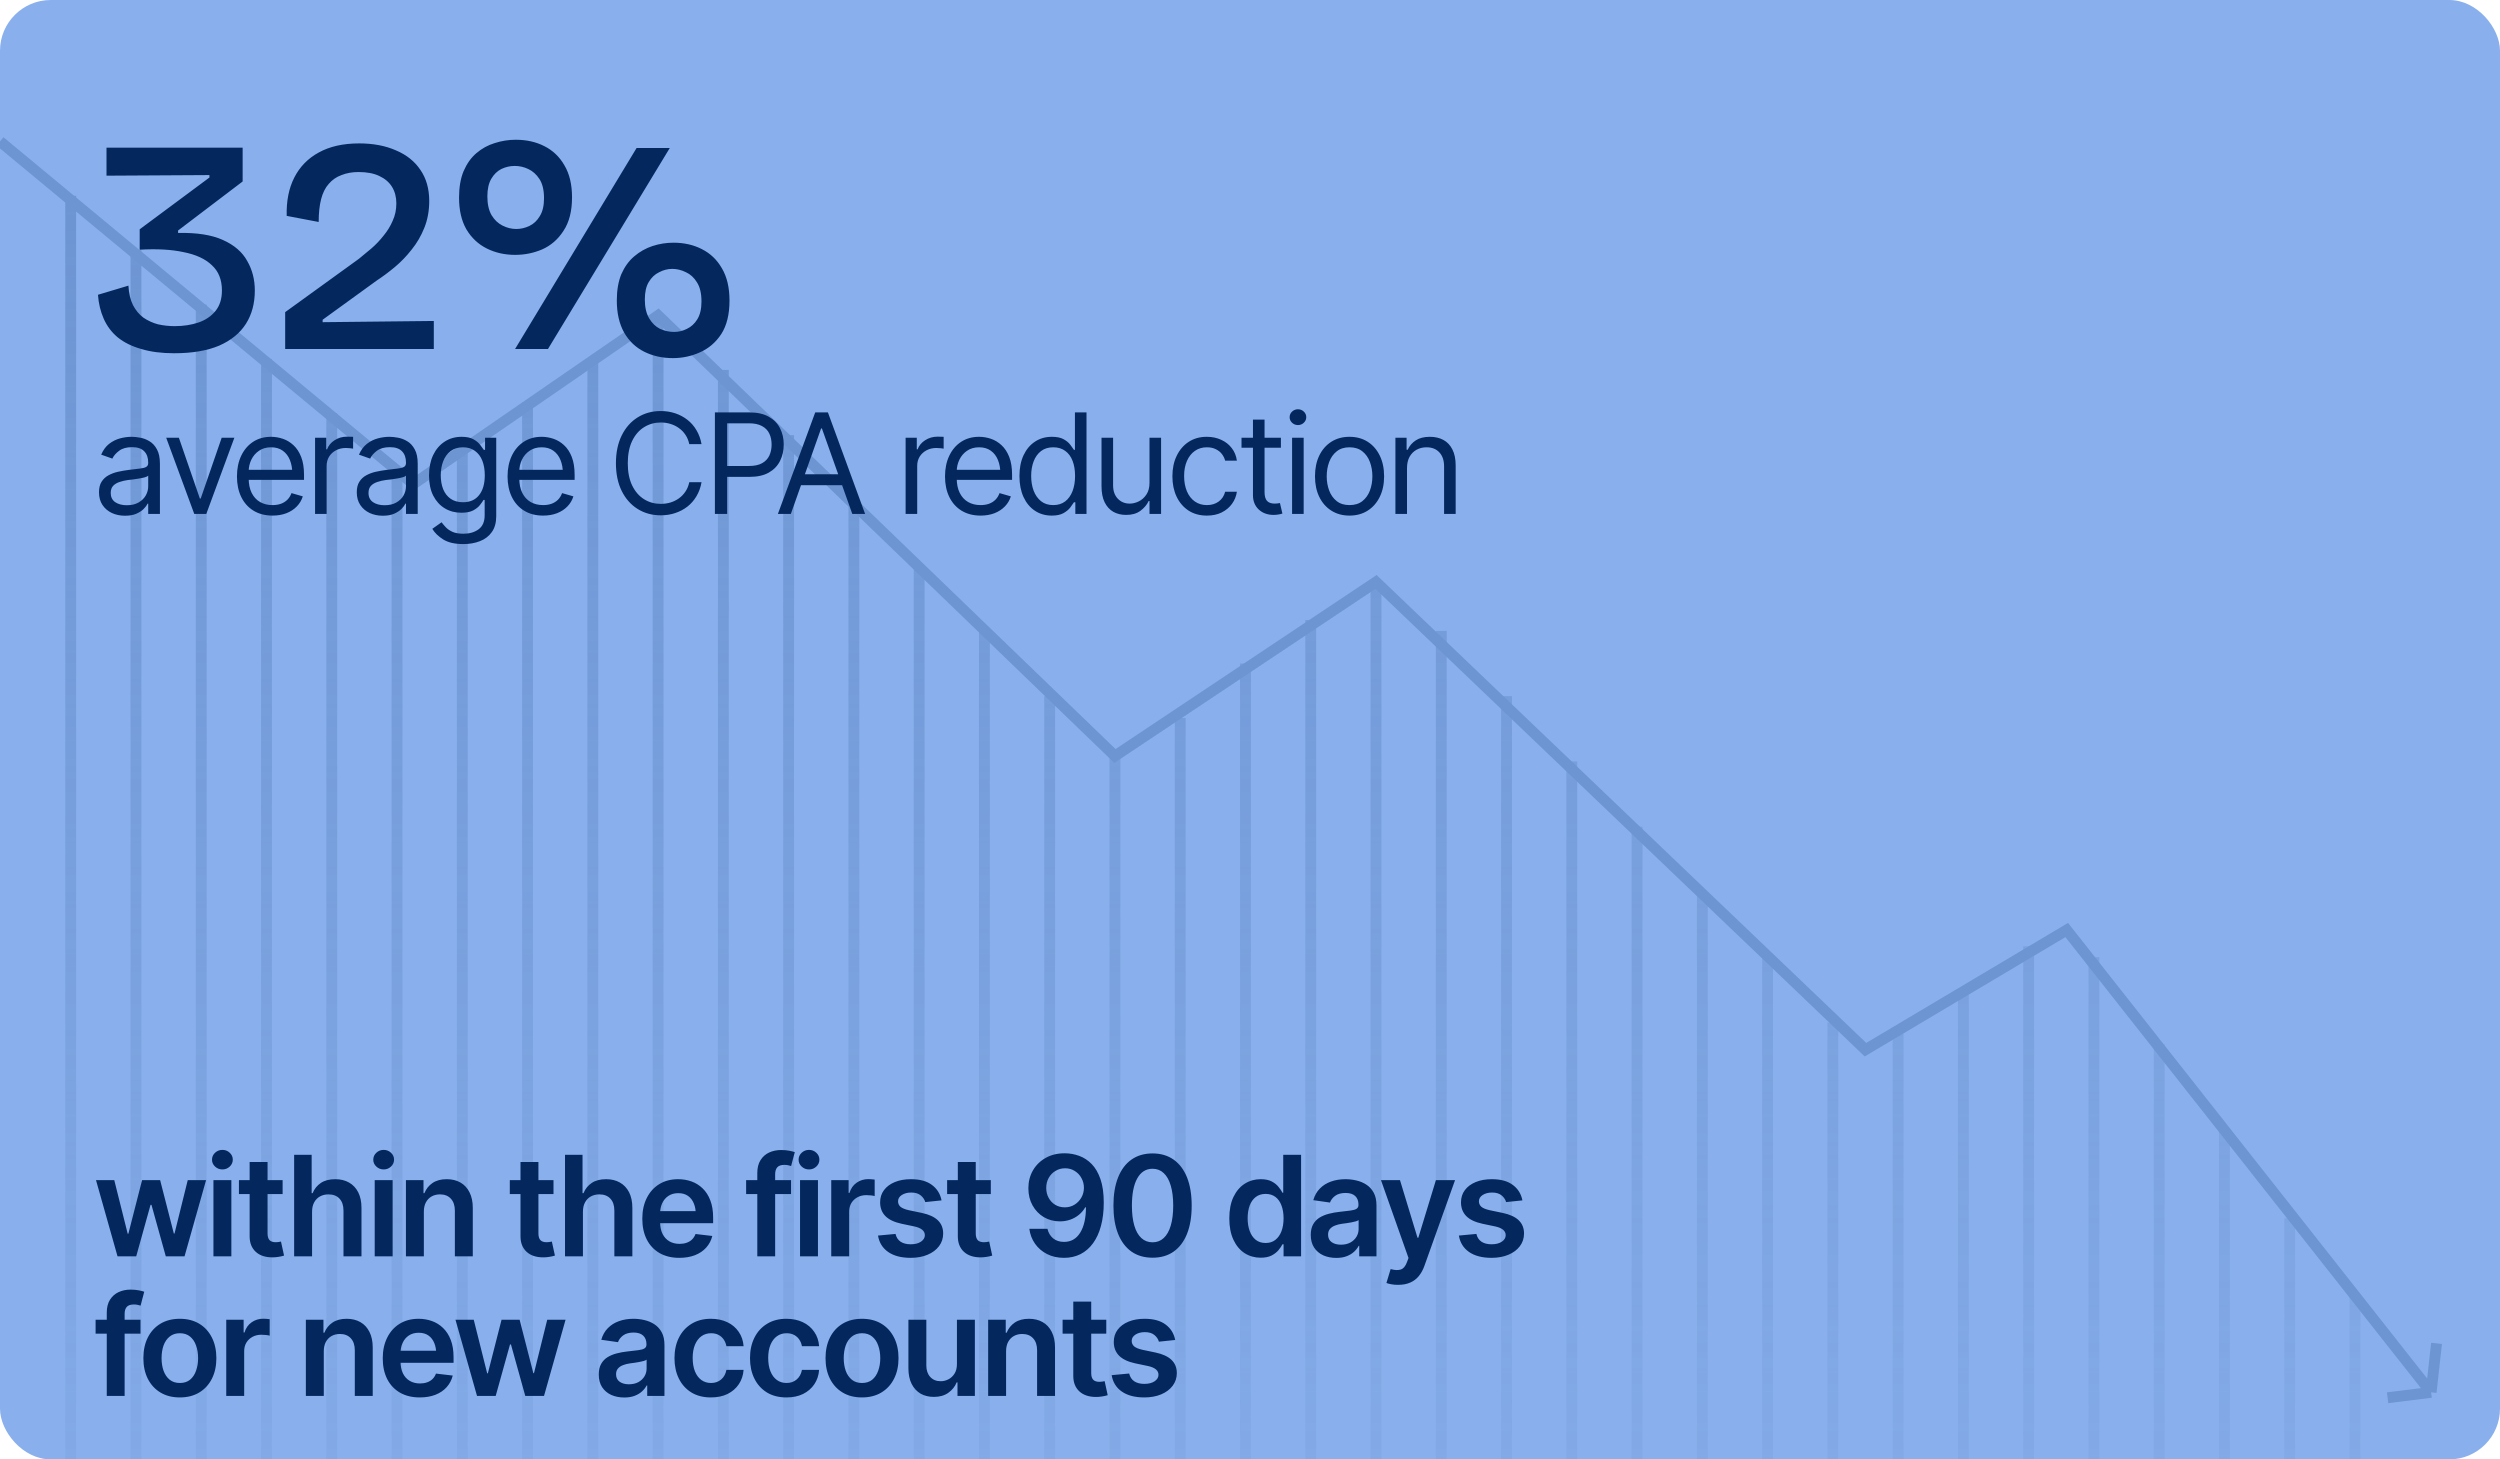 <?xml version="1.0" encoding="UTF-8"?> <svg xmlns="http://www.w3.org/2000/svg" width="394" height="230" viewBox="0 0 394 230" fill="none"><g clip-path="url(#clip0_129_1417)"><rect width="394" height="230" rx="8" fill="#89B0EC"></rect><g opacity="0.6"><path d="M11.143 30.857L11.143 289.714M196.286 104.571L196.286 289.714M103.715 49.714L103.715 289.714M288.857 161.143V289.714M42 56.572L42 289.714M227.143 99.429L227.143 289.714M134.572 78.857L134.572 289.714M319.715 149.143V289.714M72.857 70.286L72.857 289.714M258 130.286V289.714M165.429 109.714L165.429 289.714M350.572 178.286V289.714M21.429 39.429L21.429 289.714M206.572 97.714L206.572 289.714M114 58.286L114 289.714M299.143 162.857V289.714M52.286 65.143L52.286 289.714M237.429 109.714V289.714M144.857 89.143L144.857 289.714M330 150.857L330 289.714M83.143 63.429L83.143 289.714M268.286 140.571V289.714M175.715 118.286L175.714 289.714M360.857 192V289.714M31.715 48L31.715 289.714M216.857 92.572L216.857 289.714M124.286 68.572L124.286 289.714M309.429 156V289.714M62.572 73.714L62.572 289.714M247.715 120V289.714M155.143 99.429L155.143 289.714M340.286 164.571V289.714M93.429 56.572L93.429 289.714M278.572 150.857V289.714M186 113.143L186 289.714M371.143 204V289.714" stroke="url(#paint0_linear_129_1417)" stroke-width="1.714"></path><path d="M0 22.286L65.143 76.286L103.714 49.714L175.714 119.143L216.857 91.714L294 165.429L325.714 146.571L383.143 219.429M383.143 219.429L384 211.714M383.143 219.429L376.286 220.286" stroke="#5A83C1" stroke-width="1.714"></path></g><path d="M27.44 55.672C25.456 55.672 23.728 55.448 22.256 55C20.784 54.584 19.552 53.976 18.56 53.176C17.6 52.376 16.864 51.4 16.352 50.248C15.84 49.096 15.536 47.832 15.44 46.456L20.24 45.016C20.304 46.232 20.544 47.256 20.96 48.088C21.376 48.888 21.92 49.544 22.592 50.056C23.296 50.536 24.064 50.888 24.896 51.112C25.76 51.304 26.64 51.4 27.536 51.4C28.912 51.4 30.16 51.208 31.28 50.824C32.4 50.44 33.296 49.832 33.968 49C34.64 48.168 34.976 47.096 34.976 45.784C34.976 44.088 34.448 42.76 33.392 41.8C32.368 40.808 30.88 40.12 28.928 39.736C27.008 39.32 24.704 39.192 22.016 39.352V36.136L33.008 27.976V27.592L16.784 27.688V23.272H38.24V28.6L28.064 36.328V36.712C31.008 36.648 33.36 37.016 35.12 37.816C36.912 38.616 38.192 39.72 38.96 41.128C39.76 42.504 40.16 44.056 40.16 45.784C40.16 47.8 39.696 49.544 38.768 51.016C37.84 52.488 36.432 53.64 34.544 54.472C32.656 55.272 30.288 55.672 27.44 55.672ZM44.944 55V49.192L56.559 40.792C57.2 40.28 57.855 39.736 58.528 39.16C59.231 38.552 59.871 37.88 60.447 37.144C61.056 36.408 61.535 35.624 61.888 34.792C62.272 33.96 62.464 33.048 62.464 32.056C62.464 31.064 62.239 30.2 61.791 29.464C61.343 28.728 60.672 28.152 59.776 27.736C58.911 27.32 57.824 27.112 56.511 27.112C55.52 27.112 54.623 27.272 53.824 27.592C53.023 27.88 52.352 28.344 51.807 28.984C51.264 29.592 50.864 30.392 50.608 31.384C50.352 32.376 50.224 33.576 50.224 34.984L45.184 34.024C45.12 31.688 45.52 29.672 46.383 27.976C47.248 26.28 48.528 24.968 50.224 24.04C51.952 23.08 54.08 22.6 56.608 22.6C58.816 22.6 60.752 22.968 62.416 23.704C64.079 24.408 65.359 25.432 66.255 26.776C67.183 28.12 67.647 29.752 67.647 31.672C67.647 33.208 67.391 34.616 66.879 35.896C66.368 37.176 65.695 38.328 64.864 39.352C64.064 40.376 63.184 41.288 62.224 42.088C61.264 42.888 60.319 43.592 59.392 44.2L50.847 50.392V50.776L68.368 50.584V55H44.944ZM81.177 40.168C79.545 40.168 78.057 39.832 76.713 39.16C75.369 38.488 74.297 37.48 73.497 36.136C72.729 34.792 72.345 33.128 72.345 31.144C72.345 29.512 72.585 28.12 73.065 26.968C73.577 25.784 74.249 24.84 75.081 24.136C75.945 23.4 76.905 22.872 77.961 22.552C79.049 22.2 80.153 22.024 81.273 22.024C82.969 22.024 84.473 22.36 85.785 23.032C87.129 23.704 88.185 24.712 88.953 26.056C89.753 27.4 90.153 29.08 90.153 31.096C90.153 33.272 89.705 35.032 88.809 36.376C87.945 37.72 86.825 38.696 85.449 39.304C84.105 39.88 82.681 40.168 81.177 40.168ZM81.369 36.088C82.073 36.088 82.761 35.928 83.433 35.608C84.105 35.288 84.649 34.776 85.065 34.072C85.513 33.368 85.737 32.424 85.737 31.24C85.737 29.96 85.497 28.952 85.017 28.216C84.537 27.48 83.945 26.952 83.241 26.632C82.569 26.312 81.865 26.152 81.129 26.152C80.393 26.152 79.689 26.312 79.017 26.632C78.377 26.952 77.849 27.464 77.433 28.168C77.017 28.872 76.809 29.8 76.809 30.952C76.809 32.168 77.033 33.16 77.481 33.928C77.929 34.664 78.505 35.208 79.209 35.56C79.913 35.912 80.633 36.088 81.369 36.088ZM106.041 56.44C104.377 56.44 102.873 56.104 101.529 55.432C100.185 54.76 99.129 53.752 98.361 52.408C97.593 51.032 97.209 49.352 97.209 47.368C97.209 45.736 97.449 44.344 97.929 43.192C98.441 42.04 99.113 41.112 99.945 40.408C100.809 39.672 101.769 39.128 102.825 38.776C103.913 38.424 105.017 38.248 106.137 38.248C107.801 38.248 109.289 38.584 110.601 39.256C111.945 39.928 113.001 40.936 113.769 42.28C114.569 43.624 114.969 45.32 114.969 47.368C114.969 49.544 114.537 51.304 113.673 52.648C112.809 53.96 111.689 54.92 110.313 55.528C108.969 56.136 107.545 56.44 106.041 56.44ZM106.233 52.312C106.937 52.312 107.609 52.152 108.249 51.832C108.921 51.512 109.465 51.016 109.881 50.344C110.329 49.64 110.553 48.696 110.553 47.512C110.553 46.232 110.313 45.224 109.833 44.488C109.385 43.752 108.809 43.224 108.105 42.904C107.401 42.552 106.681 42.376 105.945 42.376C105.241 42.376 104.553 42.552 103.881 42.904C103.209 43.224 102.665 43.736 102.249 44.44C101.833 45.112 101.625 46.04 101.625 47.224C101.625 48.408 101.849 49.384 102.297 50.152C102.745 50.92 103.321 51.48 104.025 51.832C104.761 52.152 105.497 52.312 106.233 52.312ZM81.177 55L100.329 23.32H105.561L86.361 55H81.177Z" fill="#04285E"></path><path d="M19.705 81.279C18.946 81.279 18.255 81.136 17.632 80.85C17.009 80.556 16.515 80.133 16.149 79.582C15.784 79.031 15.602 78.365 15.602 77.584C15.602 76.897 15.738 76.341 16.01 75.919C16.282 75.489 16.644 75.153 17.095 74.909C17.553 74.659 18.054 74.472 18.599 74.351C19.15 74.229 19.705 74.132 20.264 74.061C20.994 73.967 21.585 73.896 22.036 73.846C22.494 73.796 22.828 73.71 23.035 73.588C23.25 73.466 23.357 73.258 23.357 72.965V72.9C23.357 72.134 23.146 71.54 22.724 71.117C22.308 70.688 21.674 70.473 20.822 70.473C19.949 70.473 19.261 70.666 18.76 71.053C18.259 71.432 17.908 71.841 17.707 72.277L15.945 71.654C16.26 70.924 16.679 70.355 17.202 69.946C17.732 69.538 18.305 69.252 18.921 69.087C19.544 68.922 20.156 68.84 20.758 68.84C21.145 68.84 21.588 68.886 22.09 68.98C22.591 69.065 23.078 69.252 23.551 69.538C24.031 69.817 24.424 70.243 24.732 70.816C25.047 71.382 25.205 72.141 25.205 73.094V81H23.357V79.367H23.271C23.15 79.625 22.942 79.904 22.648 80.205C22.355 80.499 21.965 80.753 21.477 80.968C20.998 81.175 20.407 81.279 19.705 81.279ZM19.984 79.625C20.715 79.625 21.331 79.482 21.832 79.195C22.333 78.909 22.713 78.54 22.971 78.089C23.229 77.63 23.357 77.154 23.357 76.66V74.963C23.279 75.056 23.107 75.142 22.842 75.221C22.584 75.292 22.283 75.357 21.939 75.414C21.603 75.471 21.273 75.522 20.951 75.564C20.629 75.6 20.371 75.629 20.178 75.65C19.698 75.715 19.25 75.819 18.835 75.962C18.42 76.098 18.083 76.302 17.825 76.574C17.575 76.846 17.449 77.219 17.449 77.691C17.449 78.329 17.686 78.812 18.158 79.142C18.638 79.464 19.247 79.625 19.984 79.625ZM36.935 68.99L32.51 81H30.619L26.193 68.99H28.191L31.5 78.572H31.629L34.938 68.99H36.935ZM42.951 81.258C41.798 81.258 40.799 81 39.954 80.484C39.116 79.969 38.472 79.249 38.02 78.325C37.569 77.394 37.344 76.316 37.344 75.092C37.344 73.86 37.566 72.775 38.01 71.837C38.454 70.899 39.077 70.165 39.879 69.635C40.688 69.105 41.633 68.84 42.715 68.84C43.338 68.84 43.957 68.944 44.573 69.151C45.189 69.359 45.748 69.696 46.249 70.161C46.758 70.627 47.162 71.243 47.463 72.009C47.764 72.775 47.914 73.717 47.914 74.834V75.629H38.654V74.039H46.915L46.066 74.641C46.066 73.838 45.941 73.126 45.69 72.503C45.44 71.88 45.064 71.389 44.562 71.031C44.068 70.673 43.453 70.494 42.715 70.494C41.977 70.494 41.343 70.677 40.813 71.042C40.291 71.4 39.89 71.869 39.61 72.449C39.331 73.029 39.191 73.652 39.191 74.318V75.371C39.191 76.281 39.349 77.05 39.664 77.681C39.979 78.311 40.42 78.791 40.985 79.12C41.551 79.442 42.206 79.603 42.951 79.603C43.431 79.603 43.868 79.535 44.262 79.399C44.656 79.256 44.996 79.045 45.282 78.766C45.569 78.479 45.787 78.128 45.938 77.713L47.721 78.228C47.535 78.83 47.219 79.36 46.775 79.818C46.339 80.269 45.794 80.624 45.143 80.882C44.491 81.132 43.76 81.258 42.951 81.258ZM49.654 81V68.99H51.416V70.816H51.545C51.767 70.222 52.164 69.742 52.737 69.377C53.317 69.005 53.965 68.818 54.682 68.818C54.818 68.818 54.986 68.822 55.187 68.829C55.387 68.829 55.541 68.833 55.648 68.84V70.709C55.584 70.695 55.441 70.673 55.219 70.644C54.997 70.616 54.76 70.602 54.51 70.602C53.93 70.602 53.41 70.723 52.952 70.967C52.494 71.21 52.132 71.543 51.867 71.966C51.609 72.388 51.48 72.872 51.48 73.416V81H49.654ZM60.332 81.279C59.573 81.279 58.882 81.136 58.259 80.85C57.636 80.556 57.142 80.133 56.776 79.582C56.411 79.031 56.228 78.365 56.228 77.584C56.228 76.897 56.365 76.341 56.637 75.919C56.909 75.489 57.27 75.153 57.722 74.909C58.18 74.659 58.681 74.472 59.226 74.351C59.777 74.229 60.332 74.132 60.891 74.061C61.621 73.967 62.212 73.896 62.663 73.846C63.121 73.796 63.454 73.71 63.662 73.588C63.877 73.466 63.984 73.258 63.984 72.965V72.9C63.984 72.134 63.773 71.54 63.351 71.117C62.935 70.688 62.301 70.473 61.449 70.473C60.575 70.473 59.888 70.666 59.387 71.053C58.885 71.432 58.535 71.841 58.334 72.277L56.572 71.654C56.887 70.924 57.306 70.355 57.829 69.946C58.359 69.538 58.932 69.252 59.548 69.087C60.171 68.922 60.783 68.84 61.385 68.84C61.772 68.84 62.215 68.886 62.717 68.98C63.218 69.065 63.705 69.252 64.178 69.538C64.658 69.817 65.051 70.243 65.359 70.816C65.674 71.382 65.832 72.141 65.832 73.094V81H63.984V79.367H63.898C63.777 79.625 63.569 79.904 63.275 80.205C62.982 80.499 62.592 80.753 62.105 80.968C61.625 81.175 61.034 81.279 60.332 81.279ZM60.611 79.625C61.342 79.625 61.958 79.482 62.459 79.195C62.96 78.909 63.34 78.54 63.598 78.089C63.855 77.63 63.984 77.154 63.984 76.66V74.963C63.906 75.056 63.734 75.142 63.469 75.221C63.211 75.292 62.91 75.357 62.566 75.414C62.23 75.471 61.9 75.522 61.578 75.564C61.256 75.6 60.998 75.629 60.805 75.65C60.325 75.715 59.877 75.819 59.462 75.962C59.047 76.098 58.71 76.302 58.452 76.574C58.202 76.846 58.076 77.219 58.076 77.691C58.076 78.329 58.312 78.812 58.785 79.142C59.265 79.464 59.874 79.625 60.611 79.625ZM73.029 85.748C71.69 85.748 70.63 85.505 69.85 85.018C69.076 84.531 68.503 83.972 68.131 83.342L69.592 82.311C69.757 82.533 69.968 82.783 70.226 83.062C70.483 83.349 70.834 83.596 71.278 83.804C71.722 84.011 72.306 84.115 73.029 84.115C73.996 84.115 74.795 83.882 75.425 83.417C76.062 82.951 76.381 82.217 76.381 81.215V78.787H76.209C76.08 79.002 75.89 79.27 75.64 79.593C75.396 79.908 75.042 80.191 74.576 80.441C74.118 80.685 73.495 80.807 72.707 80.807C71.74 80.807 70.874 80.578 70.107 80.119C69.341 79.661 68.732 78.995 68.281 78.121C67.837 77.247 67.615 76.188 67.615 74.941C67.615 73.71 67.83 72.639 68.26 71.73C68.697 70.813 69.302 70.104 70.075 69.603C70.849 69.094 71.74 68.84 72.75 68.84C73.531 68.84 74.15 68.969 74.608 69.227C75.074 69.484 75.428 69.778 75.672 70.107C75.922 70.43 76.116 70.695 76.252 70.902H76.445V68.99H78.207V81.344C78.207 82.375 77.974 83.213 77.509 83.857C77.05 84.509 76.427 84.985 75.64 85.286C74.859 85.594 73.989 85.748 73.029 85.748ZM72.965 79.152C74.075 79.152 74.924 78.776 75.511 78.024C76.105 77.272 76.402 76.231 76.402 74.898C76.402 74.032 76.273 73.269 76.016 72.61C75.758 71.951 75.371 71.436 74.856 71.064C74.347 70.684 73.717 70.494 72.965 70.494C72.184 70.494 71.533 70.695 71.01 71.096C70.494 71.49 70.107 72.019 69.85 72.686C69.592 73.352 69.463 74.089 69.463 74.898C69.463 75.729 69.592 76.467 69.85 77.111C70.115 77.749 70.508 78.25 71.031 78.615C71.554 78.973 72.199 79.152 72.965 79.152ZM85.598 81.258C84.445 81.258 83.446 81 82.601 80.484C81.763 79.969 81.118 79.249 80.667 78.325C80.216 77.394 79.99 76.316 79.99 75.092C79.99 73.86 80.212 72.775 80.656 71.837C81.1 70.899 81.723 70.165 82.525 69.635C83.335 69.105 84.28 68.84 85.361 68.84C85.984 68.84 86.604 68.944 87.22 69.151C87.836 69.359 88.394 69.696 88.895 70.161C89.404 70.627 89.809 71.243 90.109 72.009C90.41 72.775 90.561 73.717 90.561 74.834V75.629H81.301V74.039H89.561L88.713 74.641C88.713 73.838 88.588 73.126 88.337 72.503C88.086 71.88 87.71 71.389 87.209 71.031C86.715 70.673 86.099 70.494 85.361 70.494C84.624 70.494 83.99 70.677 83.46 71.042C82.937 71.4 82.536 71.869 82.257 72.449C81.978 73.029 81.838 73.652 81.838 74.318V75.371C81.838 76.281 81.995 77.05 82.311 77.681C82.626 78.311 83.066 78.791 83.632 79.12C84.198 79.442 84.853 79.603 85.598 79.603C86.078 79.603 86.514 79.535 86.908 79.399C87.302 79.256 87.642 79.045 87.929 78.766C88.215 78.479 88.434 78.128 88.584 77.713L90.367 78.228C90.181 78.83 89.866 79.36 89.422 79.818C88.985 80.269 88.441 80.624 87.789 80.882C87.137 81.132 86.407 81.258 85.598 81.258ZM104.139 81.215C102.778 81.215 101.564 80.882 100.497 80.216C99.43 79.55 98.592 78.605 97.983 77.38C97.375 76.148 97.07 74.691 97.07 73.008C97.07 71.318 97.375 69.857 97.983 68.625C98.592 67.393 99.43 66.444 100.497 65.778C101.564 65.112 102.778 64.779 104.139 64.779C104.941 64.779 105.696 64.897 106.405 65.134C107.121 65.37 107.766 65.714 108.339 66.165C108.912 66.609 109.388 67.157 109.768 67.809C110.154 68.453 110.419 69.184 110.562 70H108.629C108.514 69.441 108.314 68.951 108.027 68.528C107.748 68.106 107.404 67.751 106.996 67.465C106.595 67.171 106.151 66.953 105.664 66.81C105.177 66.659 104.669 66.584 104.139 66.584C103.172 66.584 102.295 66.831 101.507 67.325C100.719 67.812 100.092 68.535 99.627 69.495C99.169 70.448 98.939 71.618 98.939 73.008C98.939 74.39 99.169 75.557 99.627 76.51C100.092 77.462 100.719 78.186 101.507 78.68C102.295 79.167 103.172 79.41 104.139 79.41C104.669 79.41 105.177 79.338 105.664 79.195C106.151 79.045 106.595 78.826 106.996 78.54C107.404 78.246 107.748 77.888 108.027 77.466C108.314 77.043 108.514 76.553 108.629 75.994H110.562C110.419 76.818 110.154 77.552 109.768 78.196C109.388 78.841 108.912 79.389 108.339 79.84C107.766 80.284 107.121 80.624 106.405 80.86C105.696 81.097 104.941 81.215 104.139 81.215ZM112.668 81V64.994H118.082C119.335 64.994 120.359 65.22 121.154 65.671C121.956 66.122 122.551 66.731 122.938 67.497C123.324 68.263 123.518 69.119 123.518 70.064C123.518 71.003 123.324 71.858 122.938 72.632C122.558 73.405 121.967 74.021 121.165 74.48C120.37 74.931 119.35 75.156 118.104 75.156H114.236V73.438H118.039C118.898 73.438 119.59 73.291 120.112 72.997C120.635 72.704 121.015 72.302 121.251 71.794C121.487 71.278 121.605 70.702 121.605 70.064C121.605 69.42 121.487 68.847 121.251 68.346C121.015 67.837 120.632 67.44 120.102 67.153C119.579 66.86 118.884 66.713 118.018 66.713H114.602V81H112.668ZM124.635 81H122.594L128.48 64.994H130.479L136.344 81H134.324L129.533 67.529H129.404L124.635 81ZM125.387 74.748H133.572V76.467H125.387V74.748ZM142.725 81V68.99H144.486V70.816H144.615C144.837 70.222 145.235 69.742 145.808 69.377C146.388 69.005 147.036 68.818 147.752 68.818C147.888 68.818 148.056 68.822 148.257 68.829C148.457 68.829 148.611 68.833 148.719 68.84V70.709C148.654 70.695 148.511 70.673 148.289 70.644C148.067 70.616 147.831 70.602 147.58 70.602C147 70.602 146.481 70.723 146.022 70.967C145.564 71.21 145.202 71.543 144.938 71.966C144.68 72.388 144.551 72.872 144.551 73.416V81H142.725ZM154.541 81.258C153.388 81.258 152.389 81 151.544 80.484C150.706 79.969 150.062 79.249 149.61 78.325C149.159 77.394 148.934 76.316 148.934 75.092C148.934 73.86 149.156 72.775 149.6 71.837C150.044 70.899 150.667 70.165 151.469 69.635C152.278 69.105 153.223 68.84 154.305 68.84C154.928 68.84 155.547 68.944 156.163 69.151C156.779 69.359 157.338 69.696 157.839 70.161C158.347 70.627 158.752 71.243 159.053 72.009C159.354 72.775 159.504 73.717 159.504 74.834V75.629H150.244V74.039H158.505L157.656 74.641C157.656 73.838 157.531 73.126 157.28 72.503C157.03 71.88 156.654 71.389 156.152 71.031C155.658 70.673 155.042 70.494 154.305 70.494C153.567 70.494 152.933 70.677 152.403 71.042C151.881 71.4 151.479 71.869 151.2 72.449C150.921 73.029 150.781 73.652 150.781 74.318V75.371C150.781 76.281 150.939 77.05 151.254 77.681C151.569 78.311 152.009 78.791 152.575 79.12C153.141 79.442 153.796 79.603 154.541 79.603C155.021 79.603 155.458 79.535 155.852 79.399C156.245 79.256 156.586 79.045 156.872 78.766C157.159 78.479 157.377 78.128 157.527 77.713L159.311 78.228C159.124 78.83 158.809 79.36 158.365 79.818C157.928 80.269 157.384 80.624 156.732 80.882C156.081 81.132 155.35 81.258 154.541 81.258ZM165.756 81.258C164.753 81.258 163.869 81.004 163.103 80.495C162.336 79.987 161.738 79.267 161.309 78.336C160.879 77.398 160.664 76.295 160.664 75.027C160.664 73.767 160.879 72.675 161.309 71.751C161.745 70.82 162.347 70.104 163.113 69.603C163.88 69.094 164.768 68.84 165.777 68.84C166.565 68.84 167.185 68.969 167.636 69.227C168.094 69.484 168.445 69.778 168.688 70.107C168.932 70.43 169.122 70.695 169.258 70.902H169.408V64.994H171.234V81H169.473V79.152H169.258C169.122 79.367 168.928 79.643 168.678 79.98C168.427 80.309 168.069 80.606 167.604 80.871C167.145 81.129 166.529 81.258 165.756 81.258ZM165.992 79.603C166.737 79.603 167.364 79.41 167.872 79.023C168.381 78.63 168.767 78.089 169.032 77.401C169.297 76.707 169.43 75.908 169.43 75.006C169.43 74.103 169.301 73.316 169.043 72.643C168.785 71.962 168.398 71.436 167.883 71.064C167.374 70.684 166.744 70.494 165.992 70.494C165.219 70.494 164.574 70.695 164.059 71.096C163.543 71.497 163.156 72.037 162.898 72.718C162.641 73.398 162.512 74.161 162.512 75.006C162.512 75.858 162.641 76.632 162.898 77.326C163.163 78.021 163.554 78.576 164.069 78.991C164.585 79.399 165.226 79.603 165.992 79.603ZM181.16 76.102V68.99H182.986V81H181.16V78.959H181.031C180.745 79.568 180.304 80.087 179.71 80.517C179.123 80.946 178.374 81.158 177.465 81.15C176.713 81.15 176.047 80.989 175.467 80.667C174.887 80.338 174.428 79.836 174.092 79.163C173.762 78.49 173.598 77.641 173.598 76.617V68.99H175.424V76.51C175.424 77.376 175.671 78.071 176.165 78.594C176.666 79.117 177.3 79.374 178.066 79.367C178.525 79.367 178.99 79.253 179.463 79.023C179.943 78.787 180.344 78.429 180.666 77.949C180.995 77.462 181.16 76.846 181.16 76.102ZM190.205 81.258C189.088 81.258 188.121 80.993 187.305 80.463C186.495 79.926 185.869 79.192 185.425 78.261C184.988 77.33 184.77 76.266 184.77 75.07C184.77 73.846 184.995 72.768 185.446 71.837C185.897 70.899 186.528 70.165 187.337 69.635C188.153 69.105 189.102 68.84 190.184 68.84C191.029 68.84 191.788 68.997 192.461 69.312C193.141 69.62 193.696 70.057 194.126 70.623C194.563 71.189 194.831 71.848 194.932 72.6H193.084C192.991 72.234 192.823 71.891 192.579 71.568C192.336 71.246 192.013 70.988 191.612 70.795C191.218 70.594 190.749 70.494 190.205 70.494C189.489 70.494 188.862 70.68 188.325 71.053C187.788 71.425 187.369 71.951 187.068 72.632C186.768 73.305 186.617 74.096 186.617 75.006C186.617 75.93 186.764 76.739 187.058 77.434C187.351 78.121 187.767 78.655 188.304 79.034C188.848 79.414 189.482 79.603 190.205 79.603C190.928 79.603 191.548 79.417 192.063 79.045C192.579 78.665 192.919 78.15 193.084 77.498H194.932C194.831 78.207 194.574 78.844 194.158 79.41C193.75 79.976 193.209 80.427 192.536 80.764C191.87 81.093 191.093 81.258 190.205 81.258ZM201.871 68.99V70.559H195.662V68.99H201.871ZM197.467 66.133H199.293V77.562C199.293 78.186 199.422 78.644 199.68 78.938C199.938 79.224 200.346 79.367 200.904 79.367C201.026 79.367 201.151 79.36 201.28 79.346C201.416 79.331 201.563 79.31 201.721 79.281L202.107 80.936C201.936 81 201.724 81.05 201.474 81.086C201.23 81.129 200.983 81.15 200.732 81.15C199.766 81.15 198.978 80.864 198.369 80.291C197.768 79.718 197.467 78.973 197.467 78.057V66.133ZM203.633 81V68.99H205.459V81H203.633ZM204.557 66.992C204.199 66.992 203.891 66.87 203.633 66.627C203.375 66.383 203.246 66.09 203.246 65.746C203.246 65.402 203.375 65.109 203.633 64.865C203.891 64.622 204.199 64.5 204.557 64.5C204.915 64.5 205.223 64.622 205.48 64.865C205.738 65.109 205.867 65.402 205.867 65.746C205.867 66.09 205.738 66.383 205.48 66.627C205.223 66.87 204.915 66.992 204.557 66.992ZM212.678 81.258C211.596 81.258 210.647 81 209.831 80.484C209.015 79.969 208.377 79.245 207.919 78.314C207.468 77.383 207.242 76.302 207.242 75.07C207.242 73.817 207.468 72.725 207.919 71.794C208.377 70.856 209.015 70.129 209.831 69.613C210.647 69.098 211.596 68.84 212.678 68.84C213.766 68.84 214.719 69.098 215.535 69.613C216.352 70.129 216.989 70.856 217.447 71.794C217.906 72.725 218.135 73.817 218.135 75.07C218.135 76.302 217.906 77.383 217.447 78.314C216.989 79.245 216.352 79.969 215.535 80.484C214.719 81 213.766 81.258 212.678 81.258ZM212.678 79.603C213.508 79.603 214.189 79.392 214.719 78.97C215.249 78.547 215.643 77.992 215.9 77.305C216.158 76.61 216.287 75.865 216.287 75.07C216.287 74.261 216.158 73.509 215.9 72.814C215.643 72.12 215.249 71.561 214.719 71.139C214.189 70.709 213.508 70.494 212.678 70.494C211.861 70.494 211.188 70.709 210.658 71.139C210.128 71.561 209.734 72.12 209.477 72.814C209.219 73.509 209.09 74.261 209.09 75.07C209.09 75.865 209.219 76.61 209.477 77.305C209.734 77.992 210.128 78.547 210.658 78.97C211.188 79.392 211.861 79.603 212.678 79.603ZM221.744 73.781V81H219.918V68.99H221.68V70.881H221.852C222.131 70.265 222.557 69.771 223.13 69.398C223.703 69.026 224.444 68.84 225.354 68.84C226.163 68.84 226.872 69.005 227.48 69.334C228.089 69.663 228.562 70.165 228.898 70.838C229.242 71.504 229.414 72.349 229.414 73.373V81H227.588V73.502C227.588 72.564 227.341 71.83 226.847 71.3C226.353 70.763 225.679 70.494 224.827 70.494C224.24 70.494 223.714 70.623 223.248 70.881C222.783 71.139 222.414 71.511 222.142 71.998C221.877 72.485 221.744 73.079 221.744 73.781Z" fill="#04285E"></path><path d="M18.523 198L15.129 185.99H18.008L20.124 194.434H20.231L22.391 185.99H25.237L27.396 194.401H27.504L29.588 185.99H32.477L29.083 198H26.129L23.873 189.89H23.723L21.467 198H18.523ZM33.638 198V185.99H36.463V198H33.638ZM35.056 184.304C34.605 184.304 34.218 184.153 33.895 183.853C33.573 183.552 33.412 183.19 33.412 182.768C33.412 182.338 33.573 181.973 33.895 181.672C34.218 181.371 34.605 181.221 35.056 181.221C35.5 181.221 35.883 181.371 36.205 181.672C36.527 181.973 36.688 182.334 36.688 182.757C36.688 183.187 36.527 183.552 36.205 183.853C35.883 184.153 35.5 184.304 35.056 184.304ZM44.541 185.99V188.182H37.655V185.99H44.541ZM39.342 183.133H42.167V194.391C42.167 194.863 42.271 195.214 42.478 195.443C42.686 195.665 43.016 195.776 43.467 195.776C43.589 195.776 43.725 195.766 43.875 195.744C44.025 195.723 44.161 195.698 44.283 195.669L44.767 197.882C44.466 197.975 44.161 198.043 43.853 198.086C43.546 198.136 43.238 198.161 42.93 198.161C41.812 198.161 40.935 197.868 40.298 197.28C39.66 196.686 39.342 195.877 39.342 194.853V183.133ZM49.182 190.975V198H46.356V181.994H49.117V188.042H49.268C49.547 187.362 49.98 186.825 50.567 186.431C51.155 186.037 51.91 185.84 52.834 185.84C53.665 185.84 54.388 186.015 55.004 186.366C55.627 186.717 56.11 187.229 56.454 187.902C56.798 188.576 56.97 189.396 56.97 190.362V198H54.134V190.803C54.134 189.986 53.926 189.356 53.511 188.912C53.095 188.461 52.515 188.235 51.77 188.235C51.269 188.235 50.822 188.343 50.428 188.558C50.041 188.772 49.737 189.084 49.515 189.492C49.293 189.893 49.182 190.387 49.182 190.975ZM59.054 198V185.99H61.879V198H59.054ZM60.472 184.304C60.02 184.304 59.634 184.153 59.312 183.853C58.989 183.552 58.828 183.19 58.828 182.768C58.828 182.338 58.989 181.973 59.312 181.672C59.634 181.371 60.02 181.221 60.472 181.221C60.916 181.221 61.299 181.371 61.621 181.672C61.943 181.973 62.105 182.334 62.105 182.757C62.105 183.187 61.943 183.552 61.621 183.853C61.299 184.153 60.916 184.304 60.472 184.304ZM66.799 190.975V198H63.974V185.99H66.745V188.042H66.885C67.157 187.369 67.583 186.835 68.163 186.441C68.75 186.04 69.495 185.84 70.397 185.84C71.228 185.84 71.951 186.015 72.567 186.366C73.183 186.717 73.659 187.233 73.996 187.913C74.34 188.586 74.512 189.403 74.512 190.362V198H71.686V190.803C71.686 190.001 71.479 189.374 71.064 188.923C70.648 188.465 70.075 188.235 69.345 188.235C68.851 188.235 68.41 188.343 68.023 188.558C67.644 188.772 67.343 189.084 67.121 189.492C66.906 189.893 66.799 190.387 66.799 190.975ZM87.231 185.99V188.182H80.345V185.99H87.231ZM82.031 183.133H84.856V194.391C84.856 194.863 84.96 195.214 85.168 195.443C85.376 195.665 85.705 195.776 86.156 195.776C86.278 195.776 86.414 195.766 86.564 195.744C86.715 195.723 86.851 195.698 86.973 195.669L87.456 197.882C87.155 197.975 86.851 198.043 86.543 198.086C86.235 198.136 85.927 198.161 85.619 198.161C84.502 198.161 83.625 197.868 82.987 197.28C82.35 196.686 82.031 195.877 82.031 194.853V183.133ZM91.871 190.975V198H89.046V181.994H91.807V188.042H91.957C92.236 187.362 92.67 186.825 93.257 186.431C93.844 186.037 94.6 185.84 95.523 185.84C96.354 185.84 97.078 186.015 97.693 186.366C98.316 186.717 98.8 187.229 99.144 187.902C99.487 188.576 99.659 189.396 99.659 190.362V198H96.823V190.803C96.823 189.986 96.616 189.356 96.2 188.912C95.785 188.461 95.205 188.235 94.46 188.235C93.959 188.235 93.511 188.343 93.117 188.558C92.731 188.772 92.426 189.084 92.204 189.492C91.982 189.893 91.871 190.387 91.871 190.975ZM107.061 198.236C105.857 198.236 104.819 197.986 103.945 197.484C103.072 196.976 102.398 196.26 101.926 195.336C101.46 194.412 101.228 193.324 101.228 192.07C101.228 190.831 101.46 189.746 101.926 188.815C102.391 187.877 103.047 187.147 103.892 186.624C104.737 186.101 105.732 185.84 106.878 185.84C107.616 185.84 108.314 185.958 108.973 186.194C109.639 186.431 110.226 186.796 110.734 187.29C111.25 187.784 111.655 188.414 111.948 189.181C112.242 189.94 112.389 190.846 112.389 191.898V192.779H102.549V190.878H110.981L109.66 191.437C109.66 190.756 109.556 190.165 109.349 189.664C109.141 189.156 108.833 188.758 108.425 188.472C108.017 188.185 107.508 188.042 106.899 188.042C106.291 188.042 105.771 188.185 105.342 188.472C104.912 188.758 104.586 189.145 104.364 189.632C104.142 190.112 104.031 190.649 104.031 191.243V192.564C104.031 193.295 104.157 193.922 104.407 194.444C104.665 194.96 105.023 195.354 105.481 195.626C105.947 195.898 106.488 196.034 107.104 196.034C107.505 196.034 107.87 195.977 108.199 195.862C108.536 195.748 108.822 195.576 109.059 195.347C109.302 195.11 109.488 194.82 109.617 194.477L112.26 194.788C112.088 195.483 111.769 196.091 111.304 196.614C110.845 197.13 110.255 197.531 109.531 197.817C108.815 198.097 107.992 198.236 107.061 198.236ZM124.667 185.99V188.182H117.588V185.99H124.667ZM119.35 198V184.862C119.35 184.053 119.518 183.38 119.854 182.843C120.191 182.306 120.642 181.905 121.208 181.64C121.781 181.375 122.411 181.242 123.099 181.242C123.593 181.242 124.03 181.282 124.409 181.36C124.796 181.439 125.079 181.511 125.258 181.575L124.678 183.767C124.563 183.724 124.416 183.684 124.237 183.648C124.058 183.605 123.854 183.584 123.625 183.584C123.102 183.584 122.726 183.713 122.497 183.971C122.275 184.229 122.164 184.594 122.164 185.066V198H119.35ZM126.085 198V185.99H128.91V198H126.085ZM127.503 184.304C127.052 184.304 126.665 184.153 126.343 183.853C126.021 183.552 125.859 183.19 125.859 182.768C125.859 182.338 126.021 181.973 126.343 181.672C126.665 181.371 127.052 181.221 127.503 181.221C127.947 181.221 128.33 181.371 128.652 181.672C128.975 181.973 129.136 182.334 129.136 182.757C129.136 183.187 128.975 183.552 128.652 183.853C128.33 184.153 127.947 184.304 127.503 184.304ZM131.005 198V185.99H133.744V188.01H133.873C134.088 187.308 134.464 186.771 135.001 186.398C135.538 186.019 136.15 185.829 136.838 185.829C136.988 185.829 137.16 185.836 137.354 185.851C137.554 185.865 137.719 185.883 137.848 185.904V188.504C137.726 188.461 137.536 188.425 137.278 188.396C137.021 188.368 136.773 188.354 136.537 188.354C136.014 188.354 135.549 188.465 135.141 188.687C134.732 188.909 134.41 189.213 134.174 189.6C133.945 189.986 133.83 190.438 133.83 190.953V198H131.005ZM148.386 189.181L145.818 189.449C145.711 189.055 145.478 188.708 145.12 188.407C144.762 188.099 144.257 187.945 143.605 187.945C143.018 187.945 142.524 188.074 142.123 188.332C141.729 188.59 141.532 188.919 141.532 189.32C141.532 189.671 141.661 189.961 141.919 190.19C142.184 190.412 142.621 190.591 143.229 190.728L145.281 191.157C146.406 191.394 147.247 191.78 147.806 192.317C148.364 192.854 148.644 193.549 148.644 194.401C148.644 195.153 148.425 195.819 147.988 196.399C147.551 196.979 146.946 197.431 146.173 197.753C145.407 198.075 144.522 198.236 143.52 198.236C142.051 198.236 140.87 197.928 139.975 197.312C139.087 196.689 138.553 195.826 138.374 194.724L141.135 194.466C141.257 195.003 141.521 195.411 141.93 195.69C142.345 195.963 142.875 196.099 143.52 196.099C144.193 196.099 144.733 195.963 145.142 195.69C145.55 195.411 145.754 195.071 145.754 194.67C145.754 193.997 145.217 193.538 144.143 193.295L142.091 192.865C140.938 192.615 140.086 192.21 139.534 191.651C138.983 191.086 138.707 190.366 138.707 189.492C138.707 188.747 138.911 188.103 139.319 187.559C139.728 187.014 140.297 186.592 141.027 186.291C141.758 185.99 142.603 185.84 143.562 185.84C144.973 185.84 146.08 186.144 146.882 186.753C147.691 187.354 148.192 188.164 148.386 189.181ZM156.152 185.99V188.182H149.267V185.99H156.152ZM150.953 183.133H153.778V194.391C153.778 194.863 153.882 195.214 154.09 195.443C154.298 195.665 154.627 195.776 155.078 195.776C155.2 195.776 155.336 195.766 155.486 195.744C155.637 195.723 155.773 195.698 155.895 195.669L156.378 197.882C156.077 197.975 155.773 198.043 155.465 198.086C155.157 198.136 154.849 198.161 154.541 198.161C153.424 198.161 152.547 197.868 151.909 197.28C151.272 196.686 150.953 195.877 150.953 194.853V183.133ZM167.84 181.758C168.613 181.765 169.362 181.901 170.085 182.166C170.815 182.431 171.471 182.861 172.051 183.455C172.631 184.049 173.093 184.844 173.437 185.84C173.78 186.835 173.952 188.067 173.952 189.535C173.952 190.903 173.805 192.128 173.512 193.209C173.225 194.283 172.806 195.196 172.255 195.948C171.711 196.693 171.052 197.262 170.278 197.656C169.505 198.043 168.642 198.236 167.689 198.236C166.68 198.236 165.785 198.036 165.004 197.635C164.223 197.234 163.593 196.689 163.113 196.002C162.633 195.314 162.336 194.534 162.222 193.66H165.079C165.222 194.283 165.52 194.785 165.971 195.164C166.429 195.536 167.002 195.723 167.689 195.723C168.792 195.723 169.641 195.239 170.235 194.272C170.837 193.306 171.141 191.974 171.148 190.276H171.03C170.772 190.735 170.439 191.129 170.031 191.458C169.63 191.787 169.175 192.042 168.667 192.221C168.159 192.4 167.618 192.489 167.045 192.489C166.107 192.489 165.262 192.267 164.51 191.823C163.758 191.372 163.163 190.753 162.727 189.965C162.29 189.177 162.071 188.282 162.071 187.279C162.071 186.227 162.311 185.285 162.791 184.454C163.278 183.616 163.951 182.957 164.811 182.478C165.677 181.991 166.687 181.751 167.84 181.758ZM167.861 184.121C167.296 184.121 166.787 184.261 166.336 184.54C165.885 184.812 165.53 185.181 165.272 185.646C165.015 186.112 164.886 186.635 164.886 187.215C164.886 187.788 165.011 188.307 165.262 188.772C165.512 189.238 165.86 189.607 166.304 189.879C166.748 190.144 167.253 190.276 167.818 190.276C168.384 190.276 168.893 190.137 169.344 189.857C169.802 189.571 170.164 189.195 170.429 188.729C170.694 188.257 170.826 187.745 170.826 187.193C170.826 186.642 170.697 186.133 170.439 185.668C170.189 185.202 169.838 184.83 169.387 184.551C168.943 184.264 168.434 184.121 167.861 184.121ZM181.644 198.215C180.347 198.215 179.237 197.893 178.313 197.248C177.397 196.596 176.695 195.662 176.208 194.444C175.721 193.22 175.478 191.741 175.478 190.008C175.478 188.275 175.721 186.796 176.208 185.571C176.695 184.34 177.397 183.401 178.313 182.757C179.237 182.105 180.347 181.779 181.644 181.779C182.933 181.779 184.039 182.105 184.963 182.757C185.887 183.409 186.592 184.347 187.079 185.571C187.566 186.796 187.81 188.275 187.81 190.008C187.81 191.741 187.566 193.22 187.079 194.444C186.592 195.662 185.89 196.596 184.974 197.248C184.057 197.893 182.947 198.215 181.644 198.215ZM181.644 195.787C182.338 195.787 182.925 195.562 183.405 195.11C183.892 194.659 184.261 194.004 184.512 193.145C184.77 192.278 184.898 191.232 184.898 190.008C184.898 188.776 184.77 187.727 184.512 186.86C184.261 185.994 183.892 185.335 183.405 184.884C182.925 184.425 182.338 184.196 181.644 184.196C180.598 184.196 179.792 184.705 179.227 185.722C178.668 186.731 178.389 188.16 178.389 190.008C178.389 191.232 178.514 192.278 178.765 193.145C179.015 194.004 179.384 194.659 179.871 195.11C180.358 195.562 180.949 195.787 181.644 195.787ZM198.681 198.215C197.743 198.215 196.897 197.975 196.146 197.495C195.401 197.008 194.813 196.303 194.384 195.379C193.954 194.455 193.739 193.334 193.739 192.017C193.739 190.677 193.958 189.549 194.395 188.633C194.839 187.716 195.433 187.021 196.178 186.549C196.923 186.076 197.757 185.84 198.681 185.84C199.39 185.84 199.97 185.958 200.421 186.194C200.872 186.431 201.23 186.717 201.495 187.054C201.767 187.383 201.975 187.691 202.118 187.978H202.236V181.994H205.051V198H202.29V196.099H202.118C201.968 196.392 201.757 196.704 201.484 197.033C201.212 197.355 200.851 197.635 200.399 197.871C199.948 198.1 199.375 198.215 198.681 198.215ZM199.465 195.895C200.066 195.895 200.575 195.733 200.99 195.411C201.413 195.082 201.735 194.627 201.957 194.047C202.179 193.46 202.29 192.779 202.29 192.006C202.29 191.225 202.179 190.549 201.957 189.976C201.742 189.396 201.424 188.948 201.001 188.633C200.586 188.318 200.074 188.16 199.465 188.16C198.842 188.16 198.319 188.325 197.896 188.654C197.474 188.984 197.155 189.438 196.94 190.019C196.733 190.599 196.629 191.261 196.629 192.006C196.629 192.751 196.736 193.417 196.951 194.004C197.166 194.591 197.481 195.053 197.896 195.39C198.319 195.726 198.842 195.895 199.465 195.895ZM210.604 198.247C209.838 198.247 209.151 198.111 208.542 197.839C207.933 197.56 207.453 197.151 207.103 196.614C206.752 196.077 206.576 195.415 206.576 194.627C206.576 193.954 206.701 193.395 206.952 192.951C207.203 192.507 207.543 192.153 207.973 191.888C208.41 191.623 208.9 191.422 209.444 191.286C209.989 191.143 210.551 191.043 211.131 190.985C211.84 190.907 212.413 190.839 212.85 190.781C213.286 190.724 213.602 190.631 213.795 190.502C213.995 190.373 214.096 190.173 214.096 189.9V189.847C214.096 189.267 213.924 188.815 213.58 188.493C213.236 188.171 212.735 188.01 212.076 188.01C211.382 188.01 210.83 188.16 210.422 188.461C210.021 188.762 209.749 189.116 209.605 189.524L206.974 189.148C207.181 188.418 207.525 187.809 208.005 187.322C208.485 186.828 209.068 186.459 209.756 186.216C210.451 185.965 211.217 185.84 212.055 185.84C212.628 185.84 213.201 185.908 213.773 186.044C214.346 186.173 214.873 186.395 215.353 186.71C215.832 187.025 216.215 187.448 216.502 187.978C216.788 188.507 216.932 189.17 216.932 189.965V198H214.214V196.346H214.128C213.956 196.675 213.713 196.987 213.397 197.28C213.09 197.567 212.703 197.799 212.237 197.979C211.779 198.158 211.235 198.247 210.604 198.247ZM211.324 196.163C211.897 196.163 212.391 196.052 212.807 195.83C213.222 195.601 213.544 195.3 213.773 194.928C214.003 194.548 214.117 194.136 214.117 193.692V192.285C214.024 192.357 213.874 192.425 213.666 192.489C213.458 192.547 213.222 192.6 212.957 192.65C212.692 192.701 212.431 192.743 212.173 192.779C211.922 192.815 211.704 192.844 211.518 192.865C211.095 192.923 210.715 193.019 210.379 193.155C210.049 193.284 209.788 193.463 209.595 193.692C209.401 193.922 209.305 194.219 209.305 194.584C209.305 195.107 209.494 195.501 209.874 195.766C210.254 196.031 210.737 196.163 211.324 196.163ZM220.358 202.49C219.972 202.497 219.614 202.469 219.284 202.404C218.962 202.347 218.701 202.279 218.5 202.2L219.166 199.998L219.306 200.041C219.879 200.191 220.366 200.202 220.767 200.073C221.175 199.944 221.501 199.554 221.744 198.902L221.98 198.258L217.641 185.99H220.638L223.398 195.067H223.527L226.299 185.99H229.317L224.505 199.45C224.283 200.088 223.989 200.632 223.624 201.083C223.259 201.541 222.808 201.889 222.271 202.125C221.733 202.368 221.096 202.49 220.358 202.49ZM239.931 189.181L237.363 189.449C237.256 189.055 237.023 188.708 236.665 188.407C236.307 188.099 235.802 187.945 235.15 187.945C234.563 187.945 234.069 188.074 233.668 188.332C233.274 188.59 233.077 188.919 233.077 189.32C233.077 189.671 233.206 189.961 233.464 190.19C233.729 190.412 234.166 190.591 234.774 190.728L236.826 191.157C237.951 191.394 238.792 191.78 239.351 192.317C239.909 192.854 240.188 193.549 240.188 194.401C240.188 195.153 239.97 195.819 239.533 196.399C239.096 196.979 238.491 197.431 237.718 197.753C236.951 198.075 236.067 198.236 235.064 198.236C233.596 198.236 232.415 197.928 231.52 197.312C230.632 196.689 230.098 195.826 229.919 194.724L232.68 194.466C232.801 195.003 233.066 195.411 233.475 195.69C233.89 195.963 234.42 196.099 235.064 196.099C235.738 196.099 236.278 195.963 236.687 195.69C237.095 195.411 237.299 195.071 237.299 194.67C237.299 193.997 236.762 193.538 235.688 193.295L233.636 192.865C232.483 192.615 231.631 192.21 231.079 191.651C230.528 191.086 230.252 190.366 230.252 189.492C230.252 188.747 230.456 188.103 230.864 187.559C231.272 187.014 231.842 186.592 232.572 186.291C233.303 185.99 234.148 185.84 235.107 185.84C236.518 185.84 237.625 186.144 238.427 186.753C239.236 187.354 239.737 188.164 239.931 189.181ZM22.144 207.99V210.182H15.065V207.99H22.144ZM16.826 220V206.862C16.826 206.053 16.994 205.38 17.331 204.843C17.668 204.306 18.119 203.905 18.685 203.64C19.258 203.375 19.888 203.242 20.575 203.242C21.069 203.242 21.506 203.282 21.886 203.36C22.273 203.439 22.555 203.511 22.734 203.575L22.154 205.767C22.04 205.724 21.893 205.684 21.714 205.648C21.535 205.605 21.331 205.584 21.102 205.584C20.579 205.584 20.203 205.713 19.974 205.971C19.752 206.229 19.641 206.594 19.641 207.066V220H16.826ZM28.342 220.236C27.167 220.236 26.15 219.979 25.291 219.463C24.432 218.947 23.766 218.224 23.293 217.293C22.828 216.362 22.595 215.281 22.595 214.049C22.595 212.81 22.828 211.725 23.293 210.794C23.766 209.856 24.432 209.129 25.291 208.613C26.15 208.098 27.167 207.84 28.342 207.84C29.516 207.84 30.533 208.098 31.393 208.613C32.252 209.129 32.918 209.856 33.391 210.794C33.863 211.725 34.1 212.81 34.1 214.049C34.1 215.281 33.863 216.362 33.391 217.293C32.918 218.224 32.252 218.947 31.393 219.463C30.533 219.979 29.516 220.236 28.342 220.236ZM28.342 217.959C28.994 217.959 29.531 217.787 29.953 217.443C30.376 217.092 30.691 216.62 30.898 216.025C31.113 215.431 31.221 214.772 31.221 214.049C31.221 213.311 31.113 212.645 30.898 212.051C30.691 211.456 30.376 210.987 29.953 210.644C29.531 210.293 28.994 210.117 28.342 210.117C27.704 210.117 27.171 210.293 26.741 210.644C26.311 210.987 25.989 211.456 25.774 212.051C25.567 212.645 25.463 213.311 25.463 214.049C25.463 214.772 25.567 215.431 25.774 216.025C25.989 216.62 26.311 217.092 26.741 217.443C27.171 217.787 27.704 217.959 28.342 217.959ZM35.657 220V207.99H38.397V210.01H38.525C38.74 209.308 39.116 208.771 39.653 208.398C40.19 208.019 40.803 207.829 41.49 207.829C41.641 207.829 41.812 207.836 42.006 207.851C42.206 207.865 42.371 207.883 42.5 207.904V210.504C42.378 210.461 42.188 210.425 41.931 210.396C41.673 210.368 41.426 210.354 41.19 210.354C40.667 210.354 40.201 210.465 39.793 210.687C39.385 210.909 39.062 211.213 38.826 211.6C38.597 211.986 38.482 212.438 38.482 212.953V220H35.657ZM51.029 212.975V220H48.204V207.99H50.976V210.042H51.115C51.387 209.369 51.813 208.835 52.394 208.441C52.981 208.04 53.726 207.84 54.628 207.84C55.459 207.84 56.182 208.015 56.798 208.366C57.414 208.717 57.89 209.233 58.227 209.913C58.57 210.586 58.742 211.403 58.742 212.362V220H55.917V212.803C55.917 212.001 55.709 211.374 55.294 210.923C54.879 210.465 54.306 210.235 53.575 210.235C53.081 210.235 52.641 210.343 52.254 210.558C51.874 210.772 51.574 211.084 51.352 211.492C51.137 211.893 51.029 212.387 51.029 212.975ZM66.154 220.236C64.951 220.236 63.913 219.986 63.039 219.484C62.165 218.976 61.492 218.26 61.02 217.336C60.554 216.412 60.321 215.324 60.321 214.07C60.321 212.831 60.554 211.746 61.02 210.815C61.485 209.877 62.14 209.147 62.985 208.624C63.83 208.101 64.826 207.84 65.972 207.84C66.709 207.84 67.408 207.958 68.066 208.194C68.732 208.431 69.32 208.796 69.828 209.29C70.344 209.784 70.748 210.414 71.042 211.181C71.336 211.94 71.482 212.846 71.482 213.898V214.779H61.643V212.878H70.075L68.754 213.437C68.754 212.756 68.65 212.165 68.442 211.664C68.235 211.156 67.927 210.758 67.519 210.472C67.11 210.185 66.602 210.042 65.993 210.042C65.384 210.042 64.865 210.185 64.436 210.472C64.006 210.758 63.68 211.145 63.458 211.632C63.236 212.112 63.125 212.649 63.125 213.243V214.564C63.125 215.295 63.25 215.922 63.501 216.444C63.759 216.96 64.117 217.354 64.575 217.626C65.041 217.898 65.581 218.034 66.197 218.034C66.598 218.034 66.963 217.977 67.293 217.862C67.63 217.748 67.916 217.576 68.152 217.347C68.396 217.11 68.582 216.82 68.711 216.477L71.353 216.788C71.182 217.483 70.863 218.091 70.397 218.614C69.939 219.13 69.348 219.531 68.625 219.817C67.909 220.097 67.085 220.236 66.154 220.236ZM75.178 220L71.783 207.99H74.662L76.778 216.434H76.886L79.045 207.99H81.892L84.051 216.401H84.158L86.242 207.99H89.132L85.737 220H82.783L80.527 211.89H80.377L78.121 220H75.178ZM98.392 220.247C97.625 220.247 96.938 220.111 96.329 219.839C95.72 219.56 95.241 219.151 94.89 218.614C94.539 218.077 94.363 217.415 94.363 216.627C94.363 215.954 94.489 215.395 94.739 214.951C94.99 214.507 95.33 214.153 95.76 213.888C96.197 213.623 96.687 213.422 97.231 213.286C97.776 213.143 98.338 213.043 98.918 212.985C99.627 212.907 100.2 212.839 100.637 212.781C101.074 212.724 101.389 212.631 101.582 212.502C101.783 212.373 101.883 212.173 101.883 211.9V211.847C101.883 211.267 101.711 210.815 101.367 210.493C101.023 210.171 100.522 210.01 99.863 210.01C99.169 210.01 98.617 210.16 98.209 210.461C97.808 210.762 97.536 211.116 97.393 211.524L94.761 211.148C94.968 210.418 95.312 209.809 95.792 209.322C96.272 208.828 96.856 208.459 97.543 208.216C98.238 207.965 99.004 207.84 99.842 207.84C100.415 207.84 100.988 207.908 101.561 208.044C102.133 208.173 102.66 208.395 103.14 208.71C103.619 209.025 104.003 209.448 104.289 209.978C104.576 210.507 104.719 211.17 104.719 211.965V220H102.001V218.346H101.915C101.743 218.675 101.5 218.987 101.185 219.28C100.877 219.567 100.49 219.799 100.024 219.979C99.566 220.158 99.022 220.247 98.392 220.247ZM99.111 218.163C99.684 218.163 100.178 218.052 100.594 217.83C101.009 217.601 101.331 217.3 101.561 216.928C101.79 216.548 101.904 216.136 101.904 215.692V214.285C101.811 214.357 101.661 214.425 101.453 214.489C101.245 214.547 101.009 214.6 100.744 214.65C100.479 214.701 100.218 214.743 99.96 214.779C99.709 214.815 99.491 214.844 99.305 214.865C98.882 214.923 98.503 215.019 98.166 215.155C97.837 215.284 97.575 215.463 97.382 215.692C97.189 215.922 97.092 216.219 97.092 216.584C97.092 217.107 97.282 217.501 97.661 217.766C98.041 218.031 98.524 218.163 99.111 218.163ZM112.045 220.236C110.849 220.236 109.821 219.975 108.962 219.452C108.103 218.922 107.444 218.192 106.985 217.261C106.527 216.33 106.298 215.259 106.298 214.049C106.298 212.824 106.531 211.746 106.996 210.815C107.462 209.884 108.124 209.158 108.983 208.635C109.843 208.105 110.856 207.84 112.023 207.84C113.005 207.84 113.871 208.019 114.623 208.377C115.375 208.735 115.973 209.24 116.417 209.892C116.868 210.536 117.126 211.292 117.19 212.158H114.483C114.412 211.771 114.272 211.424 114.064 211.116C113.857 210.808 113.585 210.565 113.248 210.386C112.919 210.207 112.525 210.117 112.066 210.117C111.486 210.117 110.978 210.275 110.541 210.59C110.111 210.898 109.775 211.342 109.531 211.922C109.288 212.502 109.166 213.197 109.166 214.006C109.166 214.822 109.284 215.528 109.521 216.122C109.757 216.709 110.093 217.164 110.53 217.486C110.967 217.801 111.479 217.959 112.066 217.959C112.689 217.959 113.216 217.776 113.646 217.411C114.082 217.046 114.362 216.541 114.483 215.896H117.19C117.126 216.749 116.875 217.501 116.438 218.152C116.002 218.804 115.411 219.316 114.666 219.688C113.921 220.054 113.048 220.236 112.045 220.236ZM123.947 220.236C122.751 220.236 121.724 219.975 120.864 219.452C120.005 218.922 119.346 218.192 118.888 217.261C118.429 216.33 118.2 215.259 118.2 214.049C118.2 212.824 118.433 211.746 118.898 210.815C119.364 209.884 120.026 209.158 120.886 208.635C121.745 208.105 122.758 207.84 123.926 207.84C124.907 207.84 125.773 208.019 126.525 208.377C127.277 208.735 127.875 209.24 128.319 209.892C128.771 210.536 129.028 211.292 129.093 212.158H126.386C126.314 211.771 126.174 211.424 125.967 211.116C125.759 210.808 125.487 210.565 125.15 210.386C124.821 210.207 124.427 210.117 123.969 210.117C123.389 210.117 122.88 210.275 122.443 210.59C122.014 210.898 121.677 211.342 121.434 211.922C121.19 212.502 121.068 213.197 121.068 214.006C121.068 214.822 121.187 215.528 121.423 216.122C121.659 216.709 121.996 217.164 122.433 217.486C122.869 217.801 123.382 217.959 123.969 217.959C124.592 217.959 125.118 217.776 125.548 217.411C125.985 217.046 126.264 216.541 126.386 215.896H129.093C129.028 216.749 128.778 217.501 128.341 218.152C127.904 218.804 127.313 219.316 126.568 219.688C125.824 220.054 124.95 220.236 123.947 220.236ZM135.85 220.236C134.675 220.236 133.658 219.979 132.799 219.463C131.939 218.947 131.273 218.224 130.801 217.293C130.335 216.362 130.103 215.281 130.103 214.049C130.103 212.81 130.335 211.725 130.801 210.794C131.273 209.856 131.939 209.129 132.799 208.613C133.658 208.098 134.675 207.84 135.85 207.84C137.024 207.84 138.041 208.098 138.9 208.613C139.76 209.129 140.426 209.856 140.898 210.794C141.371 211.725 141.607 212.81 141.607 214.049C141.607 215.281 141.371 216.362 140.898 217.293C140.426 218.224 139.76 218.947 138.9 219.463C138.041 219.979 137.024 220.236 135.85 220.236ZM135.85 217.959C136.501 217.959 137.038 217.787 137.461 217.443C137.883 217.092 138.199 216.62 138.406 216.025C138.621 215.431 138.729 214.772 138.729 214.049C138.729 213.311 138.621 212.645 138.406 212.051C138.199 211.456 137.883 210.987 137.461 210.644C137.038 210.293 136.501 210.117 135.85 210.117C135.212 210.117 134.679 210.293 134.249 210.644C133.819 210.987 133.497 211.456 133.282 212.051C133.075 212.645 132.971 213.311 132.971 214.049C132.971 214.772 133.075 215.431 133.282 216.025C133.497 216.62 133.819 217.092 134.249 217.443C134.679 217.787 135.212 217.959 135.85 217.959ZM150.813 214.962V207.99H153.639V220H150.899V217.862H150.771C150.498 218.535 150.054 219.087 149.438 219.517C148.823 219.946 148.063 220.158 147.161 220.15C146.373 220.15 145.679 219.979 145.077 219.635C144.483 219.284 144.014 218.772 143.67 218.099C143.333 217.418 143.165 216.598 143.165 215.639V207.99H145.99V215.209C145.99 215.961 146.198 216.562 146.613 217.014C147.036 217.465 147.587 217.687 148.268 217.68C148.683 217.68 149.084 217.579 149.471 217.379C149.865 217.178 150.187 216.878 150.438 216.477C150.688 216.076 150.813 215.571 150.813 214.962ZM158.559 212.975V220H155.733V207.99H158.505V210.042H158.645C158.917 209.369 159.343 208.835 159.923 208.441C160.51 208.04 161.255 207.84 162.157 207.84C162.988 207.84 163.711 208.015 164.327 208.366C164.943 208.717 165.419 209.233 165.756 209.913C166.1 210.586 166.271 211.403 166.271 212.362V220H163.446V212.803C163.446 212.001 163.239 211.374 162.823 210.923C162.408 210.465 161.835 210.235 161.104 210.235C160.61 210.235 160.17 210.343 159.783 210.558C159.404 210.772 159.103 211.084 158.881 211.492C158.666 211.893 158.559 212.387 158.559 212.975ZM174.35 207.99V210.182H167.464V207.99H174.35ZM169.15 205.133H171.976V216.391C171.976 216.863 172.079 217.214 172.287 217.443C172.495 217.665 172.824 217.776 173.275 217.776C173.397 217.776 173.533 217.766 173.684 217.744C173.834 217.723 173.97 217.698 174.092 217.669L174.575 219.882C174.274 219.975 173.97 220.043 173.662 220.086C173.354 220.136 173.046 220.161 172.738 220.161C171.621 220.161 170.744 219.868 170.106 219.28C169.469 218.686 169.15 217.877 169.15 216.853V205.133ZM185.21 211.181L182.643 211.449C182.535 211.055 182.302 210.708 181.944 210.407C181.586 210.099 181.081 209.945 180.43 209.945C179.842 209.945 179.348 210.074 178.947 210.332C178.553 210.59 178.356 210.919 178.356 211.32C178.356 211.671 178.485 211.961 178.743 212.19C179.008 212.412 179.445 212.591 180.054 212.728L182.105 213.157C183.23 213.394 184.071 213.78 184.63 214.317C185.188 214.854 185.468 215.549 185.468 216.401C185.468 217.153 185.249 217.819 184.812 218.399C184.376 218.979 183.771 219.431 182.997 219.753C182.231 220.075 181.346 220.236 180.344 220.236C178.876 220.236 177.694 219.928 176.799 219.312C175.911 218.689 175.377 217.826 175.198 216.724L177.959 216.466C178.081 217.003 178.346 217.411 178.754 217.69C179.169 217.963 179.699 218.099 180.344 218.099C181.017 218.099 181.558 217.963 181.966 217.69C182.374 217.411 182.578 217.071 182.578 216.67C182.578 215.997 182.041 215.538 180.967 215.295L178.915 214.865C177.762 214.615 176.91 214.21 176.358 213.651C175.807 213.086 175.531 212.366 175.531 211.492C175.531 210.747 175.735 210.103 176.144 209.559C176.552 209.014 177.121 208.592 177.852 208.291C178.582 207.99 179.427 207.84 180.387 207.84C181.798 207.84 182.904 208.144 183.706 208.753C184.515 209.354 185.017 210.164 185.21 211.181Z" fill="#04285E"></path></g><defs><linearGradient id="paint0_linear_129_1417" x1="191.143" y1="30.857" x2="191.143" y2="289.714" gradientUnits="userSpaceOnUse"><stop stop-color="#5A83C1"></stop><stop offset="1" stop-color="#5A83C1" stop-opacity="0"></stop></linearGradient><clipPath id="clip0_129_1417"><rect width="394" height="230" fill="white"></rect></clipPath></defs></svg> 